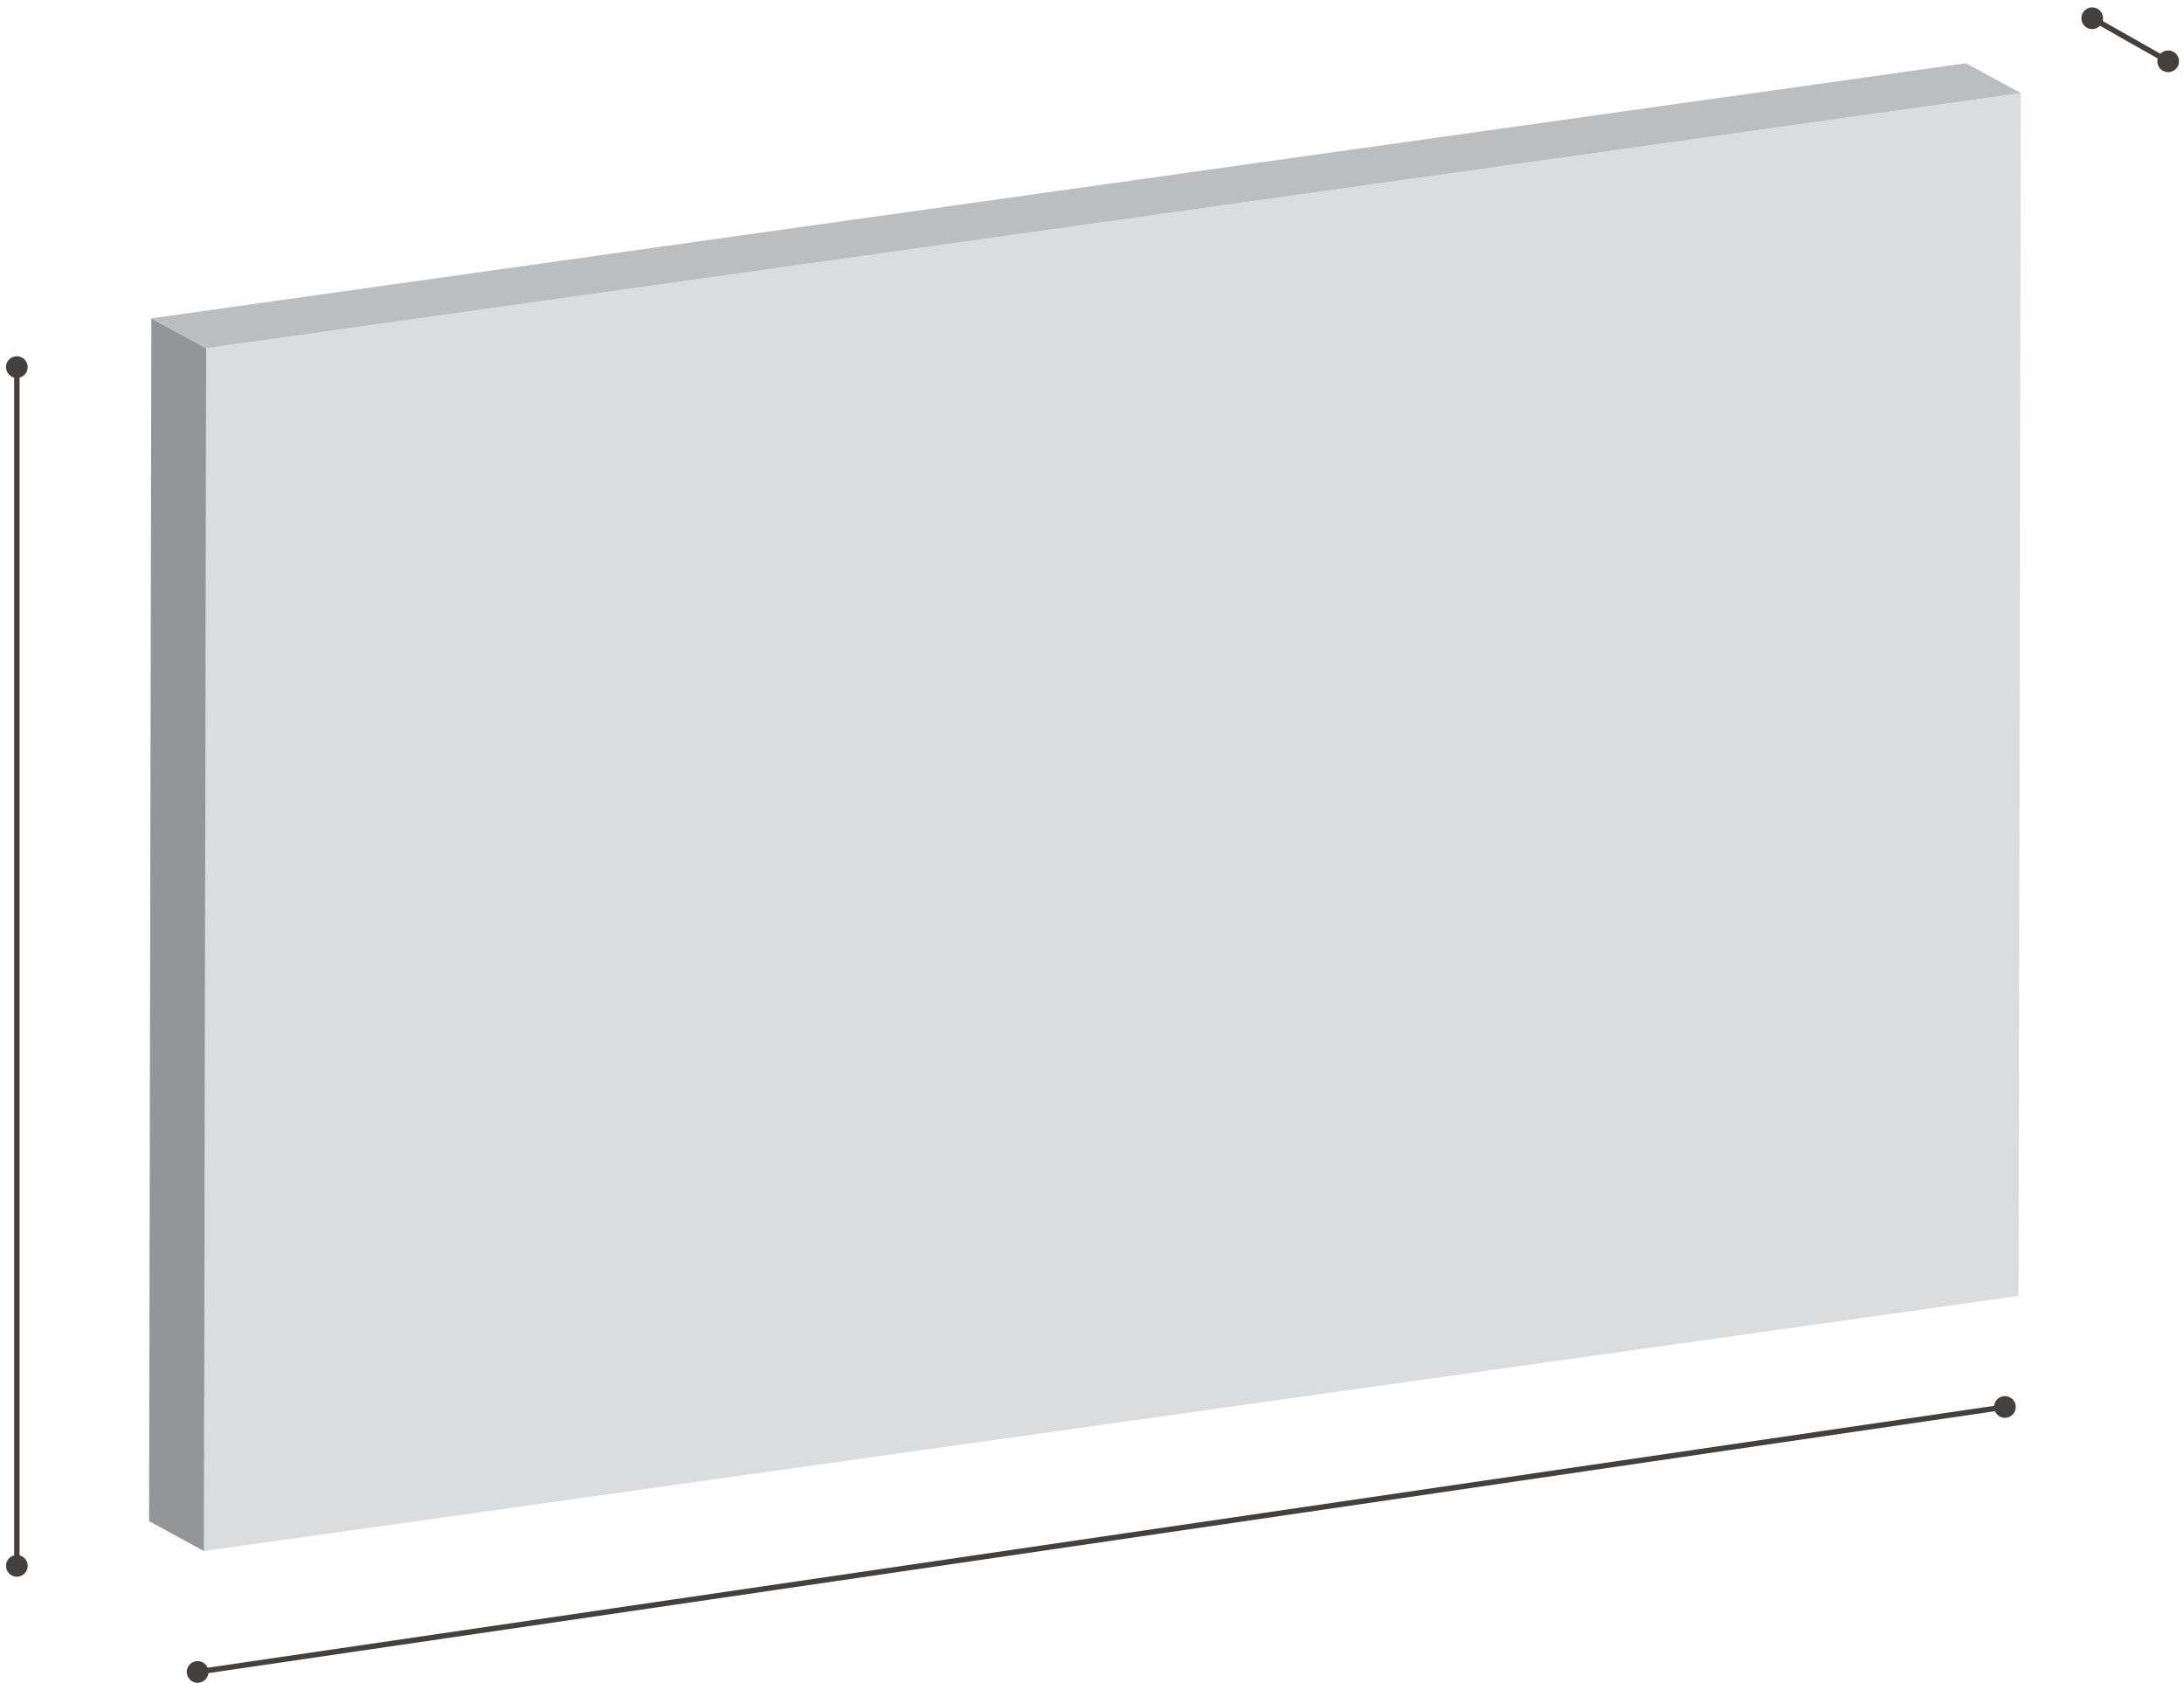 <?xml version="1.0" encoding="UTF-8"?>
<svg width="209px" height="161px" viewBox="0 0 209 161" version="1.1" xmlns="http://www.w3.org/2000/svg" xmlns:xlink="http://www.w3.org/1999/xlink">
    <!-- Generator: Sketch 53.2 (72643) - https://sketchapp.com -->
    <title>Sheet</title>
    <desc>Created with Sketch.</desc>
    <g id="desktop" stroke="none" stroke-width="1" fill="none" fill-rule="evenodd">
        <g id="Artboard" transform="translate(-47, -30)">
            <g id="Sheet" transform="translate(22, 16)">
                <path d="M43.912,173.955 L216.863,148.606" id="Stroke-1" stroke="#43403E" stroke-width="0.52"></path>
                <path d="M44.952,173.955 C44.952,174.529 44.486,174.995 43.912,174.995 C43.338,174.995 42.872,174.529 42.872,173.955 C42.872,173.381 43.338,172.915 43.912,172.915 C44.486,172.915 44.952,173.381 44.952,173.955" id="Fill-2" fill="#43403E"></path>
                <path d="M217.903,148.606 C217.903,149.18 217.437,149.646 216.863,149.646 C216.288,149.646 215.823,149.18 215.823,148.606 C215.823,148.031 216.288,147.566 216.863,147.566 C217.437,147.566 217.903,148.031 217.903,148.606" id="Fill-4" fill="#43403E"></path>
                <path d="M26.613,49.122 L26.613,163.807" id="Stroke-7" stroke="#43403E" stroke-width="0.52"></path>
                <path d="M26.613,50.162 C27.187,50.162 27.653,49.696 27.653,49.122 C27.653,48.548 27.187,48.082 26.613,48.082 C26.039,48.082 25.573,48.548 25.573,49.122 C25.573,49.696 26.039,50.162 26.613,50.162" id="Fill-8" fill="#43403E"></path>
                <path d="M26.613,164.847 C27.187,164.847 27.653,164.381 27.653,163.807 C27.653,163.233 27.187,162.767 26.613,162.767 C26.039,162.767 25.573,163.233 25.573,163.807 C25.573,164.381 26.039,164.847 26.613,164.847" id="Fill-10" fill="#43403E"></path>
                <path d="M225.217,15.744 L232.486,19.864" id="Stroke-14" stroke="#43403E" stroke-width="0.52"></path>
                <path d="M225.217,16.784 C224.643,16.784 224.177,16.318 224.177,15.744 C224.177,15.17 224.643,14.704 225.217,14.704 C225.791,14.704 226.257,15.17 226.257,15.744 C226.257,16.318 225.791,16.784 225.217,16.784" id="Fill-15" fill="#43403E"></path>
                <path d="M232.486,20.904 C231.912,20.904 231.446,20.438 231.446,19.864 C231.446,19.29 231.912,18.824 232.486,18.824 C233.06,18.824 233.526,19.29 233.526,19.864 C233.526,20.438 233.06,20.904 232.486,20.904" id="Fill-17" fill="#43403E"></path>
                <polygon id="Fill-20" fill="#DBDCDD" points="218.385 22.906 218.17 137.984 44.518 162.389 44.733 47.312 60.581 45.084 202.535 25.134"></polygon>
                <polygon id="Fill-21" fill="#939597" points="44.518 162.389 39.268 159.533 39.482 44.455 44.733 47.312"></polygon>
                <polygon id="Fill-22" fill="#BBBDBF" points="218.385 22.906 213.135 20.05 197.285 22.278 55.331 42.227 39.482 44.455 44.733 47.312 60.581 45.084 202.535 25.134"></polygon>
            </g>
        </g>
    </g>
</svg>